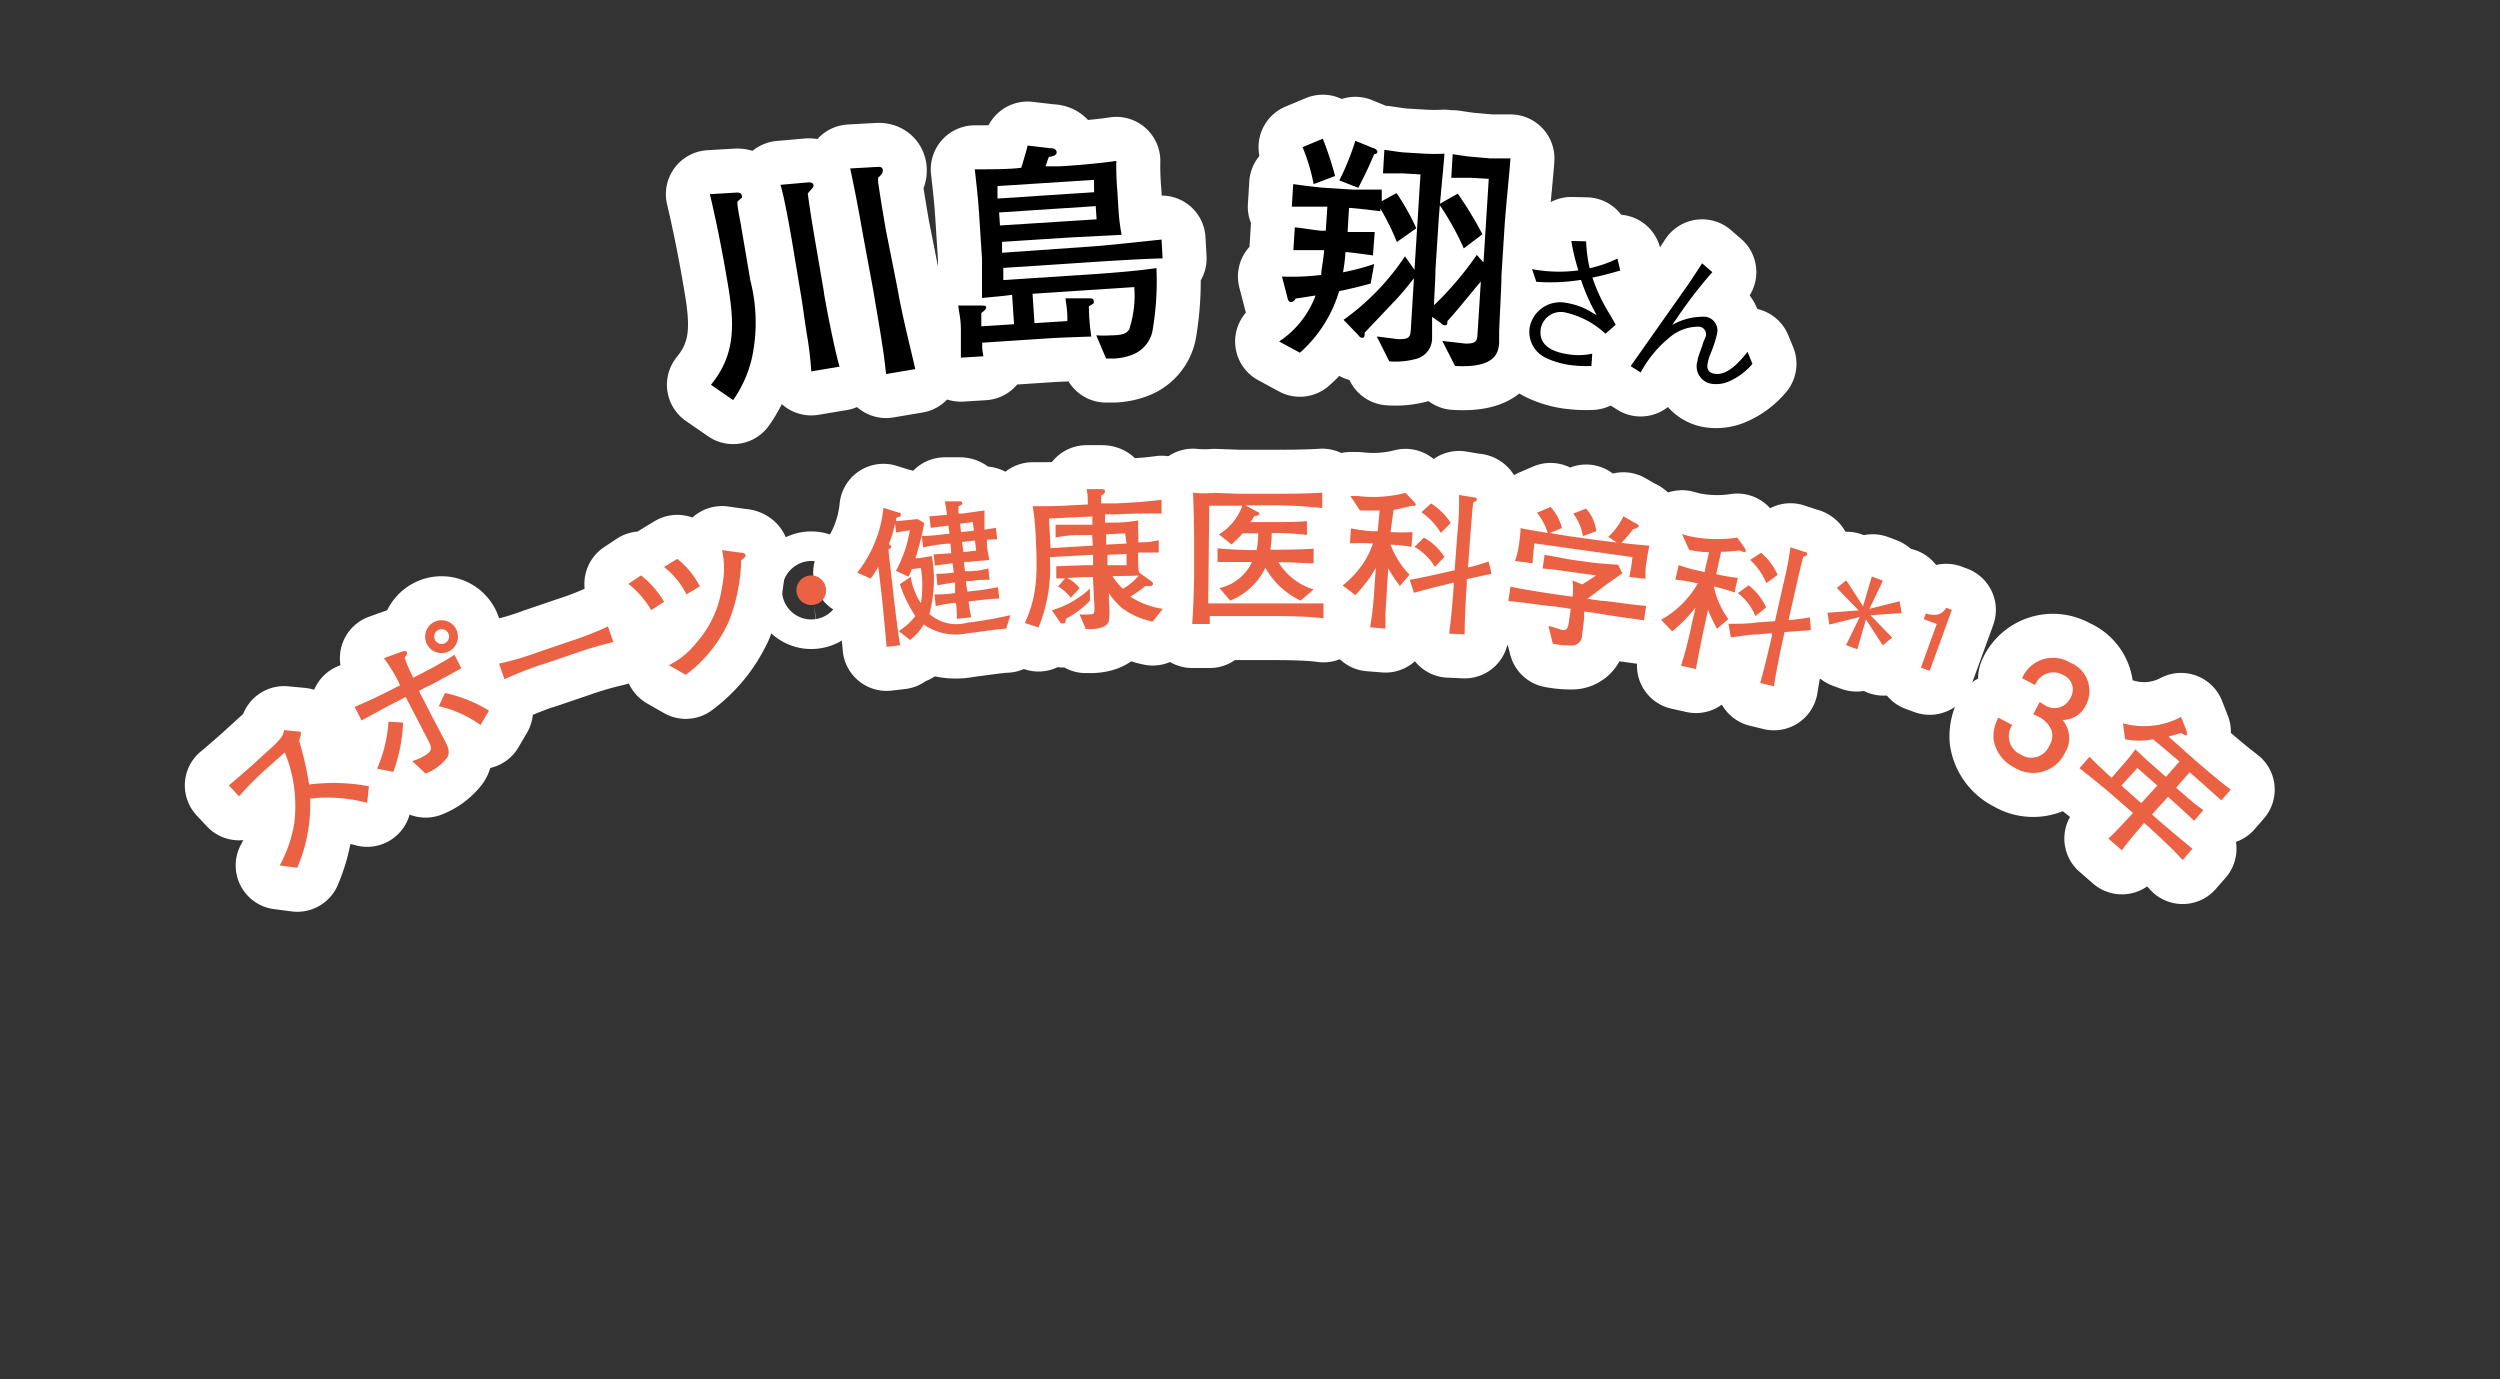 <svg xmlns="http://www.w3.org/2000/svg" viewBox="0 0 142.03 78.36"><rect x="0" y="0" width="142.03" height="78.36" fill="#333333" stroke="none"/><defs><style>.cls-1,.cls-5{fill:none;}.cls-1{stroke:#fff;stroke-linecap:round;stroke-linejoin:round;stroke-width:5px;}.cls-2,.cls-4{fill:#eb6143;}.cls-3{fill:#fff;}.cls-4{stroke:#eb6143;stroke-miterlimit:10;stroke-width:0.15px;}</style></defs><g id="レイヤー_2" data-name="レイヤー 2"><g id="レイヤー_1-2" data-name="レイヤー 1"><path class="cls-1" d="M41.89,11.47c0,.27.11.81.18,1.18l.56,3.29a9.59,9.59,0,0,1,.1,4.34,6.79,6.79,0,0,1-1.08,2.45l-1.26-.87c1.44-1.76,1.34-3.52.94-5.83-.28-1.67-.61-3.35-1-5l1.53-.09c.19,0,.26.05.29.2S42.11,11.22,41.89,11.47Zm4-.49c.11.85.24,1.63.38,2.47l.53,3.09c0,.19.63,3.46.9,4.29l-1.61.27a19.46,19.46,0,0,0-.26-2.16c-.2-1.31-.21-1.48-.32-2.14L45,13.73c-.13-.76-.45-2.57-.66-3.23l1.59-.14c.07,0,.25,0,.28.14S46.17,10.64,45.89,11Zm4-.9a2.58,2.58,0,0,0,0,.29c.09.57.11.79.43,2.65L51,16.45c.25,1.45.65,3,1,4.52l-1.66.28c-.08-.7-.12-1.21-.59-3.93l-.13-.78L49,13.19c-.2-1.16-.45-2.47-.7-3.62l1.6-.09c.07,0,.23,0,.25.16S50.09,9.91,49.91,10.08Z"/><path class="cls-1" d="M62.15,14.88,57,15.22l0,.69,4.93-.32c1.66-.11,3-.24,3.77-.36a16.64,16.64,0,0,1-.23,3.6,1.84,1.84,0,0,1-1.19,1.34,3.3,3.3,0,0,1-1,.2h-.44l-.56-1.32a6.49,6.49,0,0,0,.87,0c.77,0,.89-.19,1-.33a6.15,6.15,0,0,0,.29-2.41l-5.78.38.11,1.67,1.87-.12c0-.36,0-.57-.11-1.29l1.3,0c.19,0,.3,0,.31.16s0,.12-.28.29A12.18,12.18,0,0,0,62,19.12c-1.39.05-1.78.06-2.56.11l-3.64.24c0,.35,0,.39.07.77l-1.28.08c0-.43,0-.91,0-1.54s-.08-.88-.15-1.42h1.27c.19,0,.32,0,.32.1s-.07.17-.28.32c0,.19,0,.67,0,.76l1.86-.12-.11-1.67-.49.06-1.22.12c0-.42,0-1.84,0-2.22l-.14-2.17c-.08-1.32-.17-2-.27-2.92.78,0,2.06,0,2.64-.09.13-.41.33-1.09.36-1.26l1.29.15c.07,0,.34,0,.36.22s-.34.27-.44.27c-.08.21-.11.3-.19.54l.7,0c.4,0,2.47-.17,3.32-.31a16.42,16.42,0,0,0,.06,1.73l.06,1a11.75,11.75,0,0,0,.18,1.47l-2.91.15-3.88.25,0,.62L62.06,14c.77-.05,2.58-.25,3.93-.39l.06,1.07C65,14.7,63.28,14.81,62.15,14.88Zm0-4.66-5.48.35,0,.71,5.49-.36Zm.1,1.49-5.49.36.05.74,5.49-.35Z"/><path class="cls-1" d="M79.36,13.75a13.46,13.46,0,0,0-.94-1.9V12c-.8-.1-1.33-.16-1.78-.19l-.08,1.37c.34,0,1.16,0,1.54,0L78,14.51c-.54-.07-1.2-.17-1.56-.19a10.38,10.38,0,0,1-.14,1.15A13.63,13.63,0,0,0,78.07,15l-.2,1.11c-.41.11-1,.27-1.79.43a7.56,7.56,0,0,1-2.23,3.5l-1.18-.64a5.37,5.37,0,0,0,2.07-2.61c-.51.07-.71.12-1.14.17,0,.07-.15.21-.27.2s-.17-.14-.21-.34l-.29-1.11a13.71,13.71,0,0,0,2.23-.09c0-.3.11-.7.17-1.41H75c-.22,0-.52,0-1.52,0l.08-1.29c.2,0,1.22.17,1.5.19h.26l.09-1.37-.36,0c-.32,0-.81,0-1.66,0l.08-1.28c.77.11,1.6.2,1.65.2l1.71.11c.11,0,1,0,1.67,0l0,.66.84-.46a12.69,12.69,0,0,1,1.12,2Zm-4.73-3.29A10.54,10.54,0,0,0,74,8.36l1.15-.48A18.83,18.83,0,0,1,75.85,10Zm3.43-1.68c-.31.74-.49,1.1-.89,1.89l-1.08-.42A14.7,14.7,0,0,0,77,8l1,.41c.06,0,.26.1.25.22S78.16,8.72,78.06,8.78Zm4.6,12-.72-1.41,1.32.15c.58,0,.66-.12.68-.53l.19-3c-.84,1-1.42,1.74-1.9,2.25,0,.13,0,.25-.14.24s-.17-.08-.25-.14L81.36,18c0,.19,0,1.07,0,1.2a1.21,1.21,0,0,1-.84,1.17,4.46,4.46,0,0,1-1.59.16l-.71-1.41c.08,0,1.19.15,1.2.15.58,0,.7-.06.73-.53l.18-2.93c-.38.48-.8,1-1.19,1.39l-1.61,1.7c0,.15,0,.3-.14.29s-.17-.09-.22-.15l-.84-.87a13.8,13.8,0,0,0,3.49-3.61l.54.77.34-5.42-1-.06c-.19,0-.94,0-1.13,0l.08-1.34c.41.06.91.14,1.12.15l1.16.07a10.89,10.89,0,0,0,1.13,0c0,.23-.28,3-.33,3.82l-.18,2.79c0,.57-.07,1.42-.08,2a18.54,18.54,0,0,0,2.43-2.86l.38.43.3-4.75-1-.06c-.2,0-.94,0-1.13,0l.08-1.34c.41.06.91.14,1.12.15L84.68,9c.21,0,.53,0,1.13,0,0,.23-.28,3-.33,3.82l-.18,2.83c0,.72-.11,2.4-.13,3.22,0,.09,0,.54,0,.63C85.12,20,85,20.93,82.66,20.79Zm.5-6.67a15.93,15.93,0,0,0-1.4-2.51L82.82,11a22,22,0,0,1,1.4,2.31Z"/><path class="cls-1" d="M90.11,13.71a8.42,8.42,0,0,0,.2,1.53,7.18,7.18,0,0,0,1.58-.55l.16.68c-.74.21-1,.28-1.58.4a9.59,9.59,0,0,0,1,2.11l.32.57-.58.51A4.92,4.92,0,0,0,89,17.77a1.16,1.16,0,0,0-1.47.93c-.16,1.15,1.13,1.37,1.65,1.44a3.51,3.51,0,0,0,1.28-.05l-.05.7a6.89,6.89,0,0,1-1.27-.06,4.71,4.71,0,0,1-1.34-.41,1.63,1.63,0,0,1-.9-1.69A1.76,1.76,0,0,1,89,17.21a4,4,0,0,1,1.24.42c.31.19.32.19.47.27a11.39,11.39,0,0,1-.89-2,11,11,0,0,1-2.54.11l-.24-.72a8.23,8.23,0,0,0,2.63.07,11.91,11.91,0,0,1-.4-1.67Z"/><path class="cls-1" d="M97.28,15.46a26.45,26.45,0,0,0-2.27,3A3.45,3.45,0,0,1,96.93,18a.79.79,0,0,1,.61,1,6.54,6.54,0,0,1-.36,1.09,2.42,2.42,0,0,0-.16.53c-.1.47.18.57.36.61.77.15,1.5-.74,1.9-1.24l.28.68a3.63,3.63,0,0,1-1.34,1,1.78,1.78,0,0,1-1,.13,1,1,0,0,1-.78-1.3c0-.14.14-.5.29-.92,0-.08.18-.44.19-.51a.44.44,0,0,0-.37-.51,2.51,2.51,0,0,0-1.56.5,6.59,6.59,0,0,0-1.78,2.1l-.57-.36,3.27-4.64c.22-.32.39-.59.79-1.2Z"/><path class="cls-1" d="M20.86,45.61a8.69,8.69,0,0,0-3.24-.24,9.13,9.13,0,0,1-.73,3.93l-1-.13a7.51,7.51,0,0,0,.83-2.42,8,8,0,0,0-.54-4l-1.13,1a18.78,18.78,0,0,0-1.47,1.49L13,44.62c.22-.17,1-.86,1.29-1.11l.94-.86a5.91,5.91,0,0,0,.73-.73,1,1,0,0,0,.18-.44l.95.09c0,.19,0,.26-.1.5a18,18,0,0,1,.57,2.5,10.83,10.83,0,0,1,3.4.1Z"/><path class="cls-1" d="M24.28,39l-.48.25.85,1.65.61,1.16c.14.26.36.65.13,1a2.85,2.85,0,0,1-1.21.89l-.76-.71A3,3,0,0,0,24,43c.56-.29.56-.48.35-.89l-1.3-2.51-.65.33c-.63.33-1.25.67-1.86,1l-.39-.77c.68-.28,1.64-.75,1.93-.9l.65-.33a9,9,0,0,0-.92-1.54l1-.36c.16-.05.24-.06.29,0a.17.17,0,0,1,0,.17,1.3,1.3,0,0,0-.11.19,9.33,9.33,0,0,0,.49,1.11l.47-.24c.64-.33,1.26-.67,1.87-1.06l.39.77C25.36,38.43,24.35,39,24.28,39Zm-1.93,4.85-.93-.18A7.85,7.85,0,0,0,22.07,41l.83.05A9.17,9.17,0,0,1,22.35,43.84ZM25.51,37a.93.93,0,0,1-.85-1.66A.93.93,0,1,1,25.51,37Zm-.61-1.21a.42.42,0,0,0-.19.56.43.43,0,0,0,.57.19.42.42,0,0,0-.38-.75Zm2.4,5.4a6.6,6.6,0,0,0-2.37-1.07l.35-.75a8,8,0,0,1,2.5,1Z"/><path class="cls-1" d="M32.66,37.12l-1.88.64c-.1,0-1.33.46-2.12.83l-.31-.89a15.52,15.52,0,0,0,2.19-.64l1.88-.64a17.58,17.58,0,0,0,2.12-.83l.31.89A20.21,20.21,0,0,0,32.66,37.12Z"/><path class="cls-1" d="M37,34.66a5.57,5.57,0,0,0-1.3-1.49l.72-.48a5.46,5.46,0,0,1,1.31,1.5Zm2-.89a4.55,4.55,0,0,0-1.28-1.56l.76-.46a4.82,4.82,0,0,1,1.28,1.56Zm3.11-1.93a10.13,10.13,0,0,1-.72,3.5,7.73,7.73,0,0,1-2.43,3L38,37.79a4.5,4.5,0,0,0,1.55-1.26,6,6,0,0,0,1.47-3.19,4.87,4.87,0,0,0,0-2.09l1.05.15c.18,0,.27.06.28.13S42.37,31.64,42.1,31.84Z"/><path class="cls-1" d="M46.91,33.36a.82.82,0,0,1-.68,1,.84.84,0,1,1,.68-1Z"/><path class="cls-1" d="M57.16,35.72c-.36,0-1.89.23-2.2.26a3.18,3.18,0,0,1-2.48-.5,3,3,0,0,1-.78.88l-.64-.51A3.52,3.52,0,0,0,52,35a8,8,0,0,1-.88-1.81l.62-.42a3.79,3.79,0,0,0,.58,1.5,6.6,6.6,0,0,0,0-2l-.52.06a1.89,1.89,0,0,1-.19.43l-.71-.33a7.29,7.29,0,0,0,.79-2.3,5.93,5.93,0,0,0-.78.13l-.06-.52a7.22,7.22,0,0,1-.35,1.17c.09.07.14.11.14.15s-.08.11-.17.16l.29,2.56c0,.1.26,2.2.38,2.88l-.77.09c-.06-.69-.21-2.27-.27-2.84l-.2-1.71a4.7,4.7,0,0,1-.44.67l-.76-.34a7,7,0,0,0,1.49-3.68l.86.27c.06,0,.12,0,.13.12s-.17.15-.26.17a1.57,1.57,0,0,0,0,.2l1.21-.12.38.22a16.12,16.12,0,0,1-.5,2l.21,0,.72-.12a7.52,7.52,0,0,1-.14,3.29,2.33,2.33,0,0,0,2.14.5,24.88,24.88,0,0,0,2.46-.43Zm-1.09-5.06,0,.31c0,.14.11.72.14.84l-1.17.11-.28,0,.06.53.33,0s.43,0,1-.16l.07.65c-.3,0-.78,0-1,.07l-.33,0c0,.21,0,.25.08.6l.51-.06c.06,0,.53-.06,1.22-.19l.07.65c-.34,0-.92.06-1.22.1l-.52.06a7.78,7.78,0,0,0,.15.9l-.82.09c0-.23,0-.67-.06-.91-.26,0-.69.09-1.14.18l-.07-.66c.36,0,.65,0,1.17-.08,0-.09,0-.57,0-.6a9.82,9.82,0,0,0-1,.17l-.07-.66c.51,0,.8-.05,1-.07L54.11,32l-1,.13-.07-.64c.2,0,.84-.05,1-.06L54,30.89l-.14,0c-.31,0-1,.12-1.42.21l-.07-.65c.56,0,1.09-.08,1.42-.12l.15,0-.06-.47-1,.13-.08-.66c.17,0,.86-.08,1-.08-.07-.48-.08-.59-.12-.77h.82c.07,0,.15,0,.17.1s-.16.16-.22.18c0,.32,0,.35,0,.41l.27,0L55.93,29c0,.34,0,.76,0,.93l0,.16.65-.1.07.65Zm-.8-1-.73.09.06.48.73-.08Zm.12,1.05-.73.08.07.58.73-.09Z"/><path class="cls-1" d="M63.47,29.22l-.69,0,0,.47.47,0c.72,0,1-.07,1.42-.12a5.91,5.91,0,0,0,0,.85l0,.39c.51,0,.58,0,1.16-.12l0,.7-.71,0h-.46v.29c0,.3,0,.67.06.85l.66.47s.12.09.13.16a.14.14,0,0,1-.14.13l-.3,0a7.13,7.13,0,0,1-.85.61,4.66,4.66,0,0,0,1.84.69l-.57.72a4.35,4.35,0,0,1-1.73-.75A4.48,4.48,0,0,1,63,33.7l0,.56a3.94,3.94,0,0,1,0,1c-.08.4-.69.47-1,.48h-.31l-.36-.84a2.92,2.92,0,0,0,.59,0c.22,0,.28,0,.25-.53l-.08-1.59-.53,0-.94.06a1.82,1.82,0,0,1,.71.58l-.5.54a2.5,2.5,0,0,0-.72-.64l.4-.46-.5,0,0-.69,1.6-.06.49,0,0-.59-2.46.13a8.9,8.9,0,0,1-.64,4l-.78-.26c.76-1.61.72-3,.61-5.11a12.94,12.94,0,0,0-.16-1.52c.67,0,1.46,0,2.13-.05l1-.05c0-.3,0-.58-.07-.87l.86,0c.14,0,.19.05.19.13s-.09.17-.22.23l0,.45.87,0c1.65-.09,2.14-.15,2.56-.21l0,.79C65.16,29.16,64.54,29.17,63.47,29.22ZM62.05,30.4l-.55,0c-.48,0-.84,0-1.53.14l0-.73c.45,0,1,0,1.48,0l.61,0,0-.47-2.46.12.08,1.68L62.08,31Zm-1.5,4.76c0,.13,0,.26-.17.26s-.16-.08-.19-.12l-.43-.63a5.41,5.41,0,0,0,2.16-1.23l0,.69A5.38,5.38,0,0,1,60.55,35.16Zm3.37-4.86-1.08.06,0,.58L64,30.88ZM64,31.47l-1.08.05,0,.59,1.08,0Zm-.8,1.27a4.13,4.13,0,0,0,.59.71,3.11,3.11,0,0,0,.9-.75C64.2,32.72,63.54,32.72,63.18,32.74Z"/><path class="cls-1" d="M72,35l-3.27,0,0,.45h-1c.06-.64.11-2.42.11-2.62l0-2.22c0-1-.05-2.31-.06-2.62A6.4,6.4,0,0,0,69,28l1.35.05,2.26,0c.25,0,1.63,0,2.51-.06v.87c-.64-.06-1.49-.14-2.5-.15H70.76l.68.37c.06,0,.11.08.11.13s-.15.11-.28.1l-.23.35h1.14c.61,0,1.75,0,2.07-.06v.79a16.84,16.84,0,0,0-2-.11,6.61,6.61,0,0,1-.08.95h.63s1,0,1.83-.06V32c-.56,0-1.26-.06-1.82-.06h-.18a3.58,3.58,0,0,0,2,1.55l-.74.63a4.42,4.42,0,0,1-2-1.87,3.75,3.75,0,0,1-2,1.87l-.61-.71a2.69,2.69,0,0,0,1.85-1.48H71c-.59,0-1.28,0-1.83,0v-.78c.74.08,1.76.1,1.83.1h.39a4.65,4.65,0,0,0,.09-.95H70.6c-.2.23-.39.4-.63.63l-.72-.57a3.15,3.15,0,0,0,1.33-1.63l-1.88,0-.06,5.55,3.34,0c1.86,0,2.68,0,3.21,0v.85C74.28,35,72.88,35,72,35Z"/><path class="cls-1" d="M80.33,28.74l-.16,0c-.4.1-.69.17-1,.23L79,30.23a11.84,11.84,0,0,0,1.25,0l-.06.84A10.43,10.43,0,0,0,79,30.94a4.87,4.87,0,0,0,1.08,1.71l-.55.64a8.35,8.35,0,0,1-.66-1l-.07,1c0,.27-.09,1.42-.09,1.65s0,.53,0,.77l-.87-.07a20.07,20.07,0,0,0,.25-2.38l.08-1A8.09,8.09,0,0,1,77,33.81l-.72-.55a5.58,5.58,0,0,0,1.13-1.2A4.77,4.77,0,0,0,78,30.87h-.14a11.17,11.17,0,0,0-1.17,0l.06-.85a11.4,11.4,0,0,0,1.16.16l.36,0L78.38,29c-.51,0-.73,0-1.12,0l-.54-.82.42,0A7.32,7.32,0,0,0,79.85,28l.56.59c0,.05.06.08,0,.11S80.44,28.75,80.33,28.74Zm3,4.16,0,.3c-.06.87-.12,2-.12,2.84L82.33,36c.12-1,.16-1.39.26-2.72v-.18l-.78.19c-.37.08-1.37.36-1.48.39l-.24-.74c.53-.09,1.07-.21,1.61-.33l.94-.21.16-2.13a17.14,17.14,0,0,0,.09-2.15l.85.14c.07,0,.17,0,.16.11s-.12.14-.2.17c-.06.45-.12,1.31-.16,1.79l-.14,1.9c.13,0,.64-.15,1.17-.33l.17.7C84.51,32.65,83.55,32.85,83.36,32.9Zm-1.81-.69a3.19,3.19,0,0,0-1.16-1.14l.54-.53a3.34,3.34,0,0,1,1.16,1.1Zm.34-1.93a3.8,3.8,0,0,0-1.11-1.18l.55-.5a3.71,3.71,0,0,1,1.12,1.11Z"/><path class="cls-1" d="M90.79,34.85,90,34.74l0,.3c0,.16-.1.88-.12,1.05a.57.57,0,0,1-.58.58,5.29,5.29,0,0,1-1.08-.1l-.25-1c.14,0,.74.22.82.23.25,0,.3-.14.35-.53l.1-.68-1-.15c-.32,0-1.63-.22-2.55-.29l.12-.82c1,.21,2.46.42,2.53.43l1,.14a3.53,3.53,0,0,0,0-.92l.54.22a7.3,7.3,0,0,0,.79-.51l-1.87-.26c-.38-.06-.77-.1-1.16-.13l.11-.77c.15,0,1.36.25,1.6.28l1,.14c.38.05,1.22.12,1.58.13l.24.49-.9.63-.41.31-.68.51.77.11c.37,0,1.71.23,2.57.29l-.12.82C92.55,35.12,91.6,35,90.79,34.85Zm1.78-2.07c.09-.51.11-.57.17-1.13l-5.57-.78c0,.07-.09.67-.1,1.13l-1-.13a4.8,4.8,0,0,0,.25-1.13,6.77,6.77,0,0,0,.07-.74c.24.07,1.22.22,1.54.28a3.44,3.44,0,0,0-.61-1.15l.77-.33A2.83,2.83,0,0,1,88.74,30l-.69.28,1.07.18,1.59.22,1.14.14-.48-.32a3.9,3.9,0,0,0,.86-1.17l.71.41c.07,0,.17.11.16.16s-.22.16-.32.16a7.33,7.33,0,0,1-.66.78c.43.06,1.07.12,1.59.16a7.32,7.32,0,0,0-.16.88,4,4,0,0,0-.06,1Zm-2.64-2.32a2.92,2.92,0,0,0-.55-1.28l.73-.29a2.4,2.4,0,0,1,.58,1.29Z"/><path class="cls-1" d="M99,31.34a.46.46,0,0,1-.16-.07,10.21,10.21,0,0,1-1.06.08l-.28,1.27a10.5,10.5,0,0,0,1.23.21l-.19.83a9.18,9.18,0,0,0-1.17-.34,4.66,4.66,0,0,0,.82,1.85l-.64.55a7.5,7.5,0,0,1-.51-1.08l-.22,1c-.06.26-.29,1.39-.33,1.62s-.1.52-.14.75l-.85-.19a21.53,21.53,0,0,0,.6-2.31l.23-1A8.49,8.49,0,0,1,95,35.87l-.63-.66a5.42,5.42,0,0,0,1.29-1,5.3,5.3,0,0,0,.81-1.09l-.13,0a9.69,9.69,0,0,0-1.16-.19l.19-.83a7.34,7.34,0,0,0,1.12.32l.35.08.25-1.13c-.5,0-.73-.07-1.12-.12l-.41-.9.41.11a7.55,7.55,0,0,0,2.73.08l.47.67c0,.06,0,.08,0,.12S99.15,31.37,99,31.34Zm2.38,4.57-.06.29c-.19.85-.41,1.94-.54,2.79L100,38.8c.27-1,.36-1.35.66-2.65l0-.18-.81.07c-.37,0-1.4.16-1.52.17l-.13-.77c.55,0,1.1,0,1.64-.08l1-.07.47-2.09a19.15,19.15,0,0,0,.41-2.11l.82.27c.06,0,.15.05.13.13s-.14.12-.22.14c-.13.43-.31,1.27-.42,1.74l-.42,1.86a10.77,10.77,0,0,0,1.21-.16l.06.73ZM99.73,35a3.09,3.09,0,0,0-1-1.3l.61-.45a3.37,3.37,0,0,1,1,1.26Zm.62-1.87a3.79,3.79,0,0,0-.92-1.32l.62-.41a3.56,3.56,0,0,1,.94,1.26Z"/><path class="cls-1" d="M103.91,36.11l-.1-.21,2-1.08-1.09-2,.2-.11,1.09,2,2-1.09.11.2-2,1.09,1.09,2-.2.11L106,35Zm1.18-1.53a.42.42,0,0,1-.52.28.41.41,0,0,1-.29-.52.42.42,0,0,1,.81.24ZM106,36.3a.42.42,0,1,1-.8-.25.42.42,0,0,1,.52-.27A.41.41,0,0,1,106,36.3Zm.8-2.63a.42.42,0,1,1-.8-.24.43.43,0,0,1,.52-.29A.42.42,0,0,1,106.8,33.67Zm.92,1.72a.43.43,0,0,1-.53.27.42.42,0,0,1-.28-.52.44.44,0,0,1,.53-.28A.43.43,0,0,1,107.72,35.39Z"/><path class="cls-1" d="M109.13,37.93l.9-2.48-.74-.27.12-.33c.76.24,1-.09,1.16-.32l.32.12-1.26,3.46Z"/><path class="cls-1" d="M114.45,43.61A2.15,2.15,0,0,1,113.26,42a2.18,2.18,0,0,1,.27-1.23l.79.42a1.14,1.14,0,0,0,.49,1.68,1.1,1.1,0,0,0,1.62-.52,1,1,0,0,0,.12-.85,1.47,1.47,0,0,0-.73-.78,1.86,1.86,0,0,0-.31-.14l.37-.7.3.19a1,1,0,0,0,1.45-.43.9.9,0,0,0-.43-1.3,1.11,1.11,0,0,0-1.58.58l-.74-.39a1.9,1.9,0,0,1,2.74-.88,1.73,1.73,0,0,1,.88,2.42,1.44,1.44,0,0,1-1.33.83,1.57,1.57,0,0,1,.15,1.86A2,2,0,0,1,114.45,43.61Z"/><path class="cls-1" d="M122.1,47l-.29-.25c-.77.92-1,1.18-1.26,1.56l-.77-.67c.33-.3.4-.38,1.4-1.45L120,45.16c-.61-.53-1.22-1-1.86-1.52l.57-.65c.33.34.43.43,1.25,1.2l.63-.72a9.25,9.25,0,0,0,.72-.9c.59.55.76.71,1.37,1.24l.37.33.77-.88L122.32,42a4.21,4.21,0,0,1-1.59,0l-.12-.91a4.47,4.47,0,0,0,3.3-.36l.33.84c0,.06,0,.15,0,.2s-.24-.05-.32-.13l-.72.21,1.43,1.27c.69.6,1.38,1.19,2.1,1.74l-.53.61-1.8-1.6-.77.88c1,.88,1.15,1,1.55,1.27l-.53.61c-.55-.52-.63-.6-1.48-1.36l-.91,1,.3.27c.66.57,1.34,1.14,2,1.68l-.56.64C123.23,48,122.18,47.1,122.1,47Zm.46-2.37-1.13-1-.91,1,1.13,1Z"/><path class="cls-1" d="M106.39,32.85l.48.18-.8,1.67v0l1.79-.45.09.51-1.85.13v0l1.29,1.33-.41.33-1-1.54h0l-.51,1.78-.49-.18.81-1.67v0l-1.8.45-.08-.51,1.85-.14v0l-1.3-1.33.41-.33,1,1.54h0Z"/><path d="M41.89,11.47c0,.27.11.81.18,1.18l.56,3.29a9.59,9.59,0,0,1,.1,4.34,6.79,6.79,0,0,1-1.08,2.45l-1.26-.87c1.44-1.76,1.34-3.52.94-5.83-.28-1.67-.61-3.35-1-5l1.53-.09c.19,0,.26.05.29.2S42.11,11.22,41.89,11.47Zm4-.49c.11.85.24,1.63.38,2.47l.53,3.09c0,.19.63,3.46.9,4.29l-1.61.27a19.46,19.46,0,0,0-.26-2.16c-.2-1.31-.21-1.48-.32-2.14L45,13.73c-.13-.76-.45-2.57-.66-3.23l1.59-.14c.07,0,.25,0,.28.14S46.17,10.64,45.89,11Zm4-.9a2.58,2.58,0,0,0,0,.29c.09.57.11.79.43,2.65L51,16.45c.25,1.45.65,3,1,4.52l-1.66.28c-.08-.7-.12-1.21-.59-3.93l-.13-.78L49,13.19c-.2-1.16-.45-2.47-.7-3.62l1.6-.09c.07,0,.23,0,.25.16S50.09,9.91,49.91,10.08Z"/><path d="M62.15,14.88,57,15.22l0,.69,4.93-.32c1.66-.11,3-.24,3.77-.36a16.64,16.64,0,0,1-.23,3.6,1.84,1.84,0,0,1-1.19,1.34,3.3,3.3,0,0,1-1,.2h-.44l-.56-1.32a6.49,6.49,0,0,0,.87,0c.77,0,.89-.19,1-.33a6.15,6.15,0,0,0,.29-2.41l-5.78.38.11,1.67,1.87-.12c0-.36,0-.57-.11-1.29l1.3,0c.19,0,.3,0,.31.16s0,.12-.28.29A12.18,12.18,0,0,0,62,19.12c-1.39.05-1.78.06-2.56.11l-3.64.24c0,.35,0,.39.07.77l-1.28.08c0-.43,0-.91,0-1.54s-.08-.88-.15-1.42h1.27c.19,0,.32,0,.32.1s-.07.17-.28.32c0,.19,0,.67,0,.76l1.86-.12-.11-1.67-.49.06-1.22.12c0-.42,0-1.84,0-2.22l-.14-2.17c-.08-1.32-.17-2-.27-2.92.78,0,2.06,0,2.64-.09.13-.41.33-1.09.36-1.26l1.29.15c.07,0,.34,0,.36.22s-.34.27-.44.27c-.08.21-.11.3-.19.54l.7,0c.4,0,2.47-.17,3.32-.31a16.42,16.42,0,0,0,.06,1.73l.06,1a11.75,11.75,0,0,0,.18,1.47l-2.91.15-3.88.25,0,.62L62.06,14c.77-.05,2.58-.25,3.93-.39l.06,1.07C65,14.7,63.28,14.81,62.15,14.88Zm0-4.66-5.48.35,0,.71,5.49-.36Zm.1,1.49-5.49.36.05.74,5.49-.35Z"/><path d="M79.36,13.75a13.46,13.46,0,0,0-.94-1.9V12c-.8-.1-1.33-.16-1.78-.19l-.08,1.37c.34,0,1.16,0,1.54,0L78,14.51c-.54-.07-1.2-.17-1.56-.19a10.38,10.38,0,0,1-.14,1.15A13.63,13.63,0,0,0,78.07,15l-.2,1.11c-.41.11-1,.27-1.79.43a7.56,7.56,0,0,1-2.23,3.5l-1.18-.64a5.37,5.37,0,0,0,2.07-2.61c-.51.07-.71.12-1.14.17,0,.07-.15.21-.27.2s-.17-.14-.21-.34l-.29-1.11a13.71,13.71,0,0,0,2.23-.09c0-.3.11-.7.17-1.41H75c-.22,0-.52,0-1.52,0l.08-1.29c.2,0,1.22.17,1.5.19h.26l.09-1.37-.36,0c-.32,0-.81,0-1.66,0l.08-1.28c.77.11,1.6.2,1.65.2l1.71.11c.11,0,1,0,1.67,0l0,.66.84-.46a12.69,12.69,0,0,1,1.12,2Zm-4.73-3.29A10.54,10.54,0,0,0,74,8.36l1.15-.48A18.83,18.83,0,0,1,75.85,10Zm3.43-1.68c-.31.74-.49,1.1-.89,1.89l-1.08-.42A14.7,14.7,0,0,0,77,8l1,.41c.06,0,.26.1.25.22S78.16,8.72,78.06,8.78Zm4.6,12-.72-1.41,1.32.15c.58,0,.66-.12.68-.53l.19-3c-.84,1-1.42,1.74-1.9,2.25,0,.13,0,.25-.14.24s-.17-.08-.25-.14L81.36,18c0,.19,0,1.07,0,1.2a1.21,1.21,0,0,1-.84,1.17,4.46,4.46,0,0,1-1.59.16l-.71-1.41c.08,0,1.19.15,1.2.15.58,0,.7-.06.73-.53l.18-2.93c-.38.48-.8,1-1.19,1.39l-1.61,1.7c0,.15,0,.3-.14.29s-.17-.09-.22-.15l-.84-.87a13.8,13.8,0,0,0,3.49-3.61l.54.77.34-5.42-1-.06c-.19,0-.94,0-1.13,0l.08-1.34c.41.06.91.14,1.12.15l1.16.07a10.89,10.89,0,0,0,1.13,0c0,.23-.28,3-.33,3.82l-.18,2.79c0,.57-.07,1.42-.08,2a18.54,18.54,0,0,0,2.43-2.86l.38.43.3-4.75-1-.06c-.2,0-.94,0-1.13,0l.08-1.34c.41.06.91.14,1.12.15L84.68,9c.21,0,.53,0,1.13,0,0,.23-.28,3-.33,3.82l-.18,2.83c0,.72-.11,2.4-.13,3.22,0,.09,0,.54,0,.63C85.12,20,85,20.93,82.66,20.79Zm.5-6.67a15.93,15.93,0,0,0-1.4-2.51L82.82,11a22,22,0,0,1,1.4,2.31Z"/><path d="M90.11,13.71a8.42,8.42,0,0,0,.2,1.53,7.18,7.18,0,0,0,1.58-.55l.16.68c-.74.21-1,.28-1.58.4a9.59,9.59,0,0,0,1,2.11l.32.57-.58.51A4.92,4.92,0,0,0,89,17.77a1.16,1.16,0,0,0-1.47.93c-.16,1.15,1.13,1.37,1.65,1.44a3.51,3.51,0,0,0,1.28-.05l-.05.7a6.89,6.89,0,0,1-1.27-.06,4.71,4.71,0,0,1-1.34-.41,1.63,1.63,0,0,1-.9-1.69A1.76,1.76,0,0,1,89,17.21a4,4,0,0,1,1.24.42c.31.19.32.19.47.27a11.39,11.39,0,0,1-.89-2,11,11,0,0,1-2.54.11l-.24-.72a8.23,8.23,0,0,0,2.63.07,11.91,11.91,0,0,1-.4-1.67Z"/><path d="M97.28,15.46a26.45,26.45,0,0,0-2.27,3A3.45,3.45,0,0,1,96.93,18a.79.79,0,0,1,.61,1,6.54,6.54,0,0,1-.36,1.09,2.42,2.42,0,0,0-.16.53c-.1.47.18.57.36.61.77.15,1.5-.74,1.9-1.24l.28.68a3.63,3.63,0,0,1-1.34,1,1.78,1.78,0,0,1-1,.13,1,1,0,0,1-.78-1.3c0-.14.14-.5.29-.92,0-.08.18-.44.19-.51a.44.44,0,0,0-.37-.51,2.51,2.51,0,0,0-1.56.5,6.59,6.59,0,0,0-1.78,2.1l-.57-.36,3.27-4.64c.22-.32.39-.59.79-1.2Z"/><path class="cls-2" d="M20.86,45.61a8.69,8.69,0,0,0-3.24-.24,9.13,9.13,0,0,1-.73,3.93l-1-.13a7.51,7.51,0,0,0,.83-2.42,8,8,0,0,0-.54-4l-1.13,1a18.78,18.78,0,0,0-1.47,1.49L13,44.62c.22-.17,1-.86,1.29-1.11l.94-.86a5.91,5.91,0,0,0,.73-.73,1,1,0,0,0,.18-.44l.95.09c0,.19,0,.26-.1.5a18,18,0,0,1,.57,2.5,10.83,10.83,0,0,1,3.4.1Z"/><path class="cls-2" d="M24.28,39l-.48.25.85,1.65.61,1.16c.14.26.36.65.13,1a2.85,2.85,0,0,1-1.21.89l-.76-.71A3,3,0,0,0,24,43c.56-.29.56-.48.35-.89l-1.3-2.51-.65.33c-.63.33-1.25.67-1.86,1l-.39-.77c.68-.28,1.64-.75,1.93-.9l.65-.33a9,9,0,0,0-.92-1.54l1-.36c.16-.05.24-.06.29,0a.17.17,0,0,1,0,.17,1.3,1.3,0,0,0-.11.19,9.33,9.33,0,0,0,.49,1.11l.47-.24c.64-.33,1.26-.67,1.87-1.06l.39.77C25.36,38.43,24.35,39,24.28,39Zm-1.93,4.85-.93-.18A7.85,7.85,0,0,0,22.07,41l.83.05A9.17,9.17,0,0,1,22.35,43.84ZM25.51,37a.93.93,0,0,1-.85-1.66A.93.93,0,1,1,25.51,37Zm-.61-1.21a.42.42,0,0,0-.19.56.43.43,0,0,0,.57.19.42.42,0,0,0-.38-.75Zm2.4,5.4a6.6,6.6,0,0,0-2.37-1.07l.35-.75a8,8,0,0,1,2.5,1Z"/><path class="cls-2" d="M32.66,37.12l-1.88.64c-.1,0-1.33.46-2.12.83l-.31-.89a15.52,15.52,0,0,0,2.19-.64l1.88-.64a17.58,17.58,0,0,0,2.12-.83l.31.89A20.21,20.21,0,0,0,32.66,37.12Z"/><path class="cls-2" d="M37,34.66a5.57,5.57,0,0,0-1.3-1.49l.72-.48a5.46,5.46,0,0,1,1.31,1.5Zm2-.89a4.55,4.55,0,0,0-1.28-1.56l.76-.46a4.82,4.82,0,0,1,1.28,1.56Zm3.11-1.93a10.13,10.13,0,0,1-.72,3.5,7.73,7.73,0,0,1-2.43,3L38,37.79a4.5,4.5,0,0,0,1.55-1.26,6,6,0,0,0,1.47-3.19,4.87,4.87,0,0,0,0-2.09l1.05.15c.18,0,.27.06.28.13S42.37,31.64,42.1,31.84Z"/><path class="cls-2" d="M46.91,33.36a.82.82,0,0,1-.68,1,.84.84,0,1,1,.68-1Z"/><path class="cls-2" d="M57.16,35.72c-.36,0-1.89.23-2.2.26a3.18,3.18,0,0,1-2.48-.5,3,3,0,0,1-.78.88l-.64-.51A3.52,3.52,0,0,0,52,35a8,8,0,0,1-.88-1.81l.62-.42a3.79,3.79,0,0,0,.58,1.5,6.6,6.6,0,0,0,0-2l-.52.06a1.89,1.89,0,0,1-.19.43l-.71-.33a7.29,7.29,0,0,0,.79-2.3,5.93,5.93,0,0,0-.78.13l-.06-.52a7.22,7.22,0,0,1-.35,1.17c.09.07.14.11.14.15s-.08.11-.17.16l.29,2.56c0,.1.26,2.2.38,2.88l-.77.09c-.06-.69-.21-2.27-.27-2.84l-.2-1.71a4.7,4.7,0,0,1-.44.67l-.76-.34a7,7,0,0,0,1.49-3.68l.86.27c.06,0,.12,0,.13.12s-.17.15-.26.17a1.57,1.57,0,0,0,0,.2l1.21-.12.38.22a16.12,16.12,0,0,1-.5,2l.21,0,.72-.12a7.52,7.52,0,0,1-.14,3.29,2.33,2.33,0,0,0,2.14.5,24.88,24.88,0,0,0,2.46-.43Zm-1.09-5.06,0,.31c0,.14.11.72.14.84l-1.17.11-.28,0,.06.53.33,0s.43,0,1-.16l.07.65c-.3,0-.78,0-1,.07l-.33,0c0,.21,0,.25.08.6l.51-.06c.06,0,.53-.06,1.22-.19l.07.65c-.34,0-.92.06-1.22.1l-.52.06a7.78,7.78,0,0,0,.15.9l-.82.09c0-.23,0-.67-.06-.91-.26,0-.69.09-1.14.18l-.07-.66c.36,0,.65,0,1.17-.08,0-.09,0-.57,0-.6a9.82,9.82,0,0,0-1,.17l-.07-.66c.51,0,.8-.05,1-.07L54.11,32l-1,.13-.07-.64c.2,0,.84-.05,1-.06L54,30.89l-.14,0c-.31,0-1,.12-1.42.21l-.07-.65c.56,0,1.09-.08,1.42-.12l.15,0-.06-.47-1,.13-.08-.66c.17,0,.86-.08,1-.08-.07-.48-.08-.59-.12-.77h.82c.07,0,.15,0,.17.1s-.16.16-.22.18c0,.32,0,.35,0,.41l.27,0L55.93,29c0,.34,0,.76,0,.93l0,.16.65-.1.07.65Zm-.8-1-.73.09.06.48.73-.08Zm.12,1.05-.73.08.07.58.73-.09Z"/><path class="cls-2" d="M63.47,29.22l-.69,0,0,.47.47,0c.72,0,1-.07,1.42-.12a5.91,5.91,0,0,0,0,.85l0,.39c.51,0,.58,0,1.16-.12l0,.7-.71,0h-.46v.29c0,.3,0,.67.06.85l.66.47s.12.09.13.16a.14.14,0,0,1-.14.13l-.3,0a7.13,7.13,0,0,1-.85.61,4.66,4.66,0,0,0,1.84.69l-.57.72a4.35,4.35,0,0,1-1.73-.75A4.48,4.48,0,0,1,63,33.7l0,.56a3.94,3.94,0,0,1,0,1c-.08.4-.69.47-1,.48h-.31l-.36-.84a2.92,2.92,0,0,0,.59,0c.22,0,.28,0,.25-.53l-.08-1.59-.53,0-.94.06a1.82,1.82,0,0,1,.71.58l-.5.54a2.5,2.5,0,0,0-.72-.64l.4-.46-.5,0,0-.69,1.6-.06.49,0,0-.59-2.46.13a8.9,8.9,0,0,1-.64,4l-.78-.26c.76-1.61.72-3,.61-5.11a12.94,12.94,0,0,0-.16-1.52c.67,0,1.46,0,2.13-.05l1-.05c0-.3,0-.58-.07-.87l.86,0c.14,0,.19.05.19.13s-.09.17-.22.23l0,.45.87,0c1.65-.09,2.14-.15,2.56-.21l0,.79C65.16,29.16,64.54,29.17,63.47,29.22ZM62.05,30.4l-.55,0c-.48,0-.84,0-1.53.14l0-.73c.45,0,1,0,1.48,0l.61,0,0-.47-2.46.12.08,1.68L62.08,31Zm-1.5,4.76c0,.13,0,.26-.17.26s-.16-.08-.19-.12l-.43-.63a5.41,5.41,0,0,0,2.16-1.23l0,.69A5.38,5.38,0,0,1,60.55,35.16Zm3.37-4.86-1.08.06,0,.58L64,30.88ZM64,31.47l-1.08.05,0,.59,1.08,0Zm-.8,1.27a4.13,4.13,0,0,0,.59.71,3.11,3.11,0,0,0,.9-.75C64.2,32.72,63.54,32.72,63.18,32.74Z"/><path class="cls-2" d="M72,35l-3.27,0,0,.45h-1c.06-.64.11-2.42.11-2.62l0-2.22c0-1-.05-2.31-.06-2.62A6.4,6.4,0,0,0,69,28l1.35.05,2.26,0c.25,0,1.63,0,2.51-.06v.87c-.64-.06-1.49-.14-2.5-.15H70.76l.68.37c.06,0,.11.08.11.13s-.15.11-.28.1l-.23.35h1.14c.61,0,1.75,0,2.07-.06v.79a16.84,16.84,0,0,0-2-.11,6.61,6.61,0,0,1-.08.95h.63s1,0,1.83-.06V32c-.56,0-1.26-.06-1.82-.06h-.18a3.58,3.58,0,0,0,2,1.55l-.74.63a4.42,4.42,0,0,1-2-1.87,3.75,3.75,0,0,1-2,1.87l-.61-.71a2.69,2.69,0,0,0,1.85-1.48H71c-.59,0-1.28,0-1.83,0v-.78c.74.08,1.76.1,1.83.1h.39a4.65,4.65,0,0,0,.09-.95H70.6c-.2.23-.39.4-.63.63l-.72-.57a3.15,3.15,0,0,0,1.33-1.63l-1.88,0-.06,5.55,3.34,0c1.86,0,2.68,0,3.21,0v.85C74.28,35,72.88,35,72,35Z"/><path class="cls-2" d="M80.33,28.74l-.16,0c-.4.1-.69.17-1,.23L79,30.23a11.84,11.84,0,0,0,1.25,0l-.06.84A10.43,10.43,0,0,0,79,30.94a4.87,4.87,0,0,0,1.08,1.71l-.55.64a8.35,8.35,0,0,1-.66-1l-.07,1c0,.27-.09,1.42-.09,1.65s0,.53,0,.77l-.87-.07a20.07,20.07,0,0,0,.25-2.38l.08-1A8.09,8.09,0,0,1,77,33.81l-.72-.55a5.58,5.58,0,0,0,1.13-1.2A4.77,4.77,0,0,0,78,30.87h-.14a11.17,11.17,0,0,0-1.17,0l.06-.85a11.4,11.4,0,0,0,1.16.16l.36,0L78.38,29c-.51,0-.73,0-1.12,0l-.54-.82.42,0A7.32,7.32,0,0,0,79.85,28l.56.59c0,.05.06.08,0,.11S80.44,28.75,80.33,28.74Zm3,4.16,0,.3c-.06.87-.12,2-.12,2.84L82.33,36c.12-1,.16-1.39.26-2.72v-.18l-.78.19c-.37.08-1.37.36-1.48.39l-.24-.74c.53-.09,1.07-.21,1.61-.33l.94-.21.16-2.13a17.14,17.14,0,0,0,.09-2.15l.85.14c.07,0,.17,0,.16.11s-.12.14-.2.17c-.06.45-.12,1.31-.16,1.79l-.14,1.9c.13,0,.64-.15,1.17-.33l.17.7C84.51,32.65,83.55,32.85,83.36,32.9Zm-1.81-.69a3.19,3.19,0,0,0-1.16-1.14l.54-.53a3.34,3.34,0,0,1,1.16,1.1Zm.34-1.93a3.8,3.8,0,0,0-1.11-1.18l.55-.5a3.71,3.71,0,0,1,1.12,1.11Z"/><path class="cls-2" d="M90.79,34.85,90,34.74l0,.3c0,.16-.1.88-.12,1.05a.57.57,0,0,1-.58.58,5.29,5.29,0,0,1-1.08-.1l-.25-1c.14,0,.74.22.82.23.25,0,.3-.14.35-.53l.1-.68-1-.15c-.32,0-1.63-.22-2.55-.29l.12-.82c1,.21,2.46.42,2.53.43l1,.14a3.53,3.53,0,0,0,0-.92l.54.22a7.3,7.3,0,0,0,.79-.51l-1.87-.26c-.38-.06-.77-.1-1.16-.13l.11-.77c.15,0,1.36.25,1.6.28l1,.14c.38.05,1.22.12,1.58.13l.24.49-.9.63-.41.31-.68.51.77.11c.37,0,1.71.23,2.57.29l-.12.82C92.55,35.12,91.6,35,90.79,34.85Zm1.78-2.07c.09-.51.11-.57.17-1.13l-5.57-.78c0,.07-.09.67-.1,1.13l-1-.13a4.8,4.8,0,0,0,.25-1.13,6.77,6.77,0,0,0,.07-.74c.24.07,1.22.22,1.54.28a3.44,3.44,0,0,0-.61-1.15l.77-.33A2.83,2.83,0,0,1,88.74,30l-.69.28,1.07.18,1.59.22,1.14.14-.48-.32a3.9,3.9,0,0,0,.86-1.17l.71.41c.07,0,.17.11.16.16s-.22.16-.32.16a7.33,7.33,0,0,1-.66.78c.43.06,1.07.12,1.59.16a7.32,7.32,0,0,0-.16.88,4,4,0,0,0-.06,1Zm-2.64-2.32a2.92,2.92,0,0,0-.55-1.28l.73-.29a2.4,2.4,0,0,1,.58,1.29Z"/><path class="cls-2" d="M99,31.34a.46.46,0,0,1-.16-.07,10.21,10.21,0,0,1-1.06.08l-.28,1.27a10.5,10.5,0,0,0,1.23.21l-.19.83a9.18,9.18,0,0,0-1.17-.34,4.66,4.66,0,0,0,.82,1.85l-.64.55a7.5,7.5,0,0,1-.51-1.08l-.22,1c-.06.26-.29,1.39-.33,1.62s-.1.52-.14.75l-.85-.19a21.53,21.53,0,0,0,.6-2.31l.23-1A8.49,8.49,0,0,1,95,35.87l-.63-.66a5.42,5.42,0,0,0,1.29-1,5.3,5.3,0,0,0,.81-1.09l-.13,0a9.69,9.69,0,0,0-1.16-.19l.19-.83a7.34,7.34,0,0,0,1.12.32l.35.08.25-1.13c-.5,0-.73-.07-1.12-.12l-.41-.9.41.11a7.55,7.55,0,0,0,2.73.08l.47.67c0,.06,0,.08,0,.12S99.15,31.37,99,31.34Zm2.38,4.57-.06.29c-.19.85-.41,1.94-.54,2.79L100,38.8c.27-1,.36-1.35.66-2.65l0-.18-.81.07c-.37,0-1.4.16-1.52.17l-.13-.77c.55,0,1.1,0,1.64-.08l1-.07.47-2.09a19.15,19.15,0,0,0,.41-2.11l.82.27c.06,0,.15.05.13.13s-.14.12-.22.14c-.13.43-.31,1.27-.42,1.74l-.42,1.86a10.77,10.77,0,0,0,1.21-.16l.06.73ZM99.73,35a3.09,3.09,0,0,0-1-1.3l.61-.45a3.37,3.37,0,0,1,1,1.26Zm.62-1.87a3.79,3.79,0,0,0-.92-1.32l.62-.41a3.56,3.56,0,0,1,.94,1.26Z"/><path class="cls-3" d="M103.91,36.11l-.1-.21,2-1.08-1.09-2,.2-.11,1.09,2,2-1.09.11.2-2,1.09,1.09,2-.2.11L106,35Zm1.18-1.53a.42.42,0,0,1-.52.28.41.41,0,0,1-.29-.52.42.42,0,0,1,.81.24ZM106,36.3a.42.42,0,1,1-.8-.25.42.42,0,0,1,.52-.27A.41.41,0,0,1,106,36.3Zm.8-2.63a.42.42,0,1,1-.8-.24.43.43,0,0,1,.52-.29A.42.42,0,0,1,106.8,33.67Zm.92,1.72a.43.43,0,0,1-.53.27.42.42,0,0,1-.28-.52.44.44,0,0,1,.53-.28A.43.43,0,0,1,107.72,35.39Z"/><path class="cls-2" d="M109.13,37.93l.9-2.48-.74-.27.12-.33c.76.24,1-.09,1.16-.32l.32.12-1.26,3.46Z"/><path class="cls-2" d="M114.45,43.61A2.15,2.15,0,0,1,113.26,42a2.18,2.18,0,0,1,.27-1.23l.79.42a1.14,1.14,0,0,0,.49,1.68,1.1,1.1,0,0,0,1.62-.52,1,1,0,0,0,.12-.85,1.47,1.47,0,0,0-.73-.78,1.86,1.86,0,0,0-.31-.14l.37-.7.3.19a1,1,0,0,0,1.45-.43.9.9,0,0,0-.43-1.3,1.11,1.11,0,0,0-1.58.58l-.74-.39a1.9,1.9,0,0,1,2.74-.88,1.73,1.73,0,0,1,.88,2.42,1.44,1.44,0,0,1-1.33.83,1.57,1.57,0,0,1,.15,1.86A2,2,0,0,1,114.45,43.61Z"/><path class="cls-2" d="M122.1,47l-.29-.25c-.77.92-1,1.18-1.26,1.56l-.77-.67c.33-.3.4-.38,1.4-1.45L120,45.16c-.61-.53-1.22-1-1.86-1.52l.57-.65c.33.34.43.43,1.25,1.2l.63-.72a9.25,9.25,0,0,0,.72-.9c.59.55.76.71,1.37,1.24l.37.33.77-.88L122.32,42a4.21,4.21,0,0,1-1.59,0l-.12-.91a4.47,4.47,0,0,0,3.3-.36l.33.84c0,.06,0,.15,0,.2s-.24-.05-.32-.13l-.72.21,1.43,1.27c.69.6,1.38,1.19,2.1,1.74l-.53.61-1.8-1.6-.77.88c1,.88,1.15,1,1.55,1.27l-.53.61c-.55-.52-.63-.6-1.48-1.36l-.91,1,.3.27c.66.57,1.34,1.14,2,1.68l-.56.64C123.23,48,122.18,47.1,122.1,47Zm.46-2.37-1.13-1-.91,1,1.13,1Z"/><path class="cls-4" d="M106.39,32.85l.48.18-.8,1.67v0l1.79-.45.09.51-1.85.13v0l1.29,1.33-.41.33-1-1.54h0l-.51,1.78-.49-.18.81-1.67v0l-1.8.45-.08-.51,1.85-.14v0l-1.3-1.33.41-.33,1,1.54h0Z"/><rect class="cls-5" width="142.03" height="78.36"/></g></g></svg>